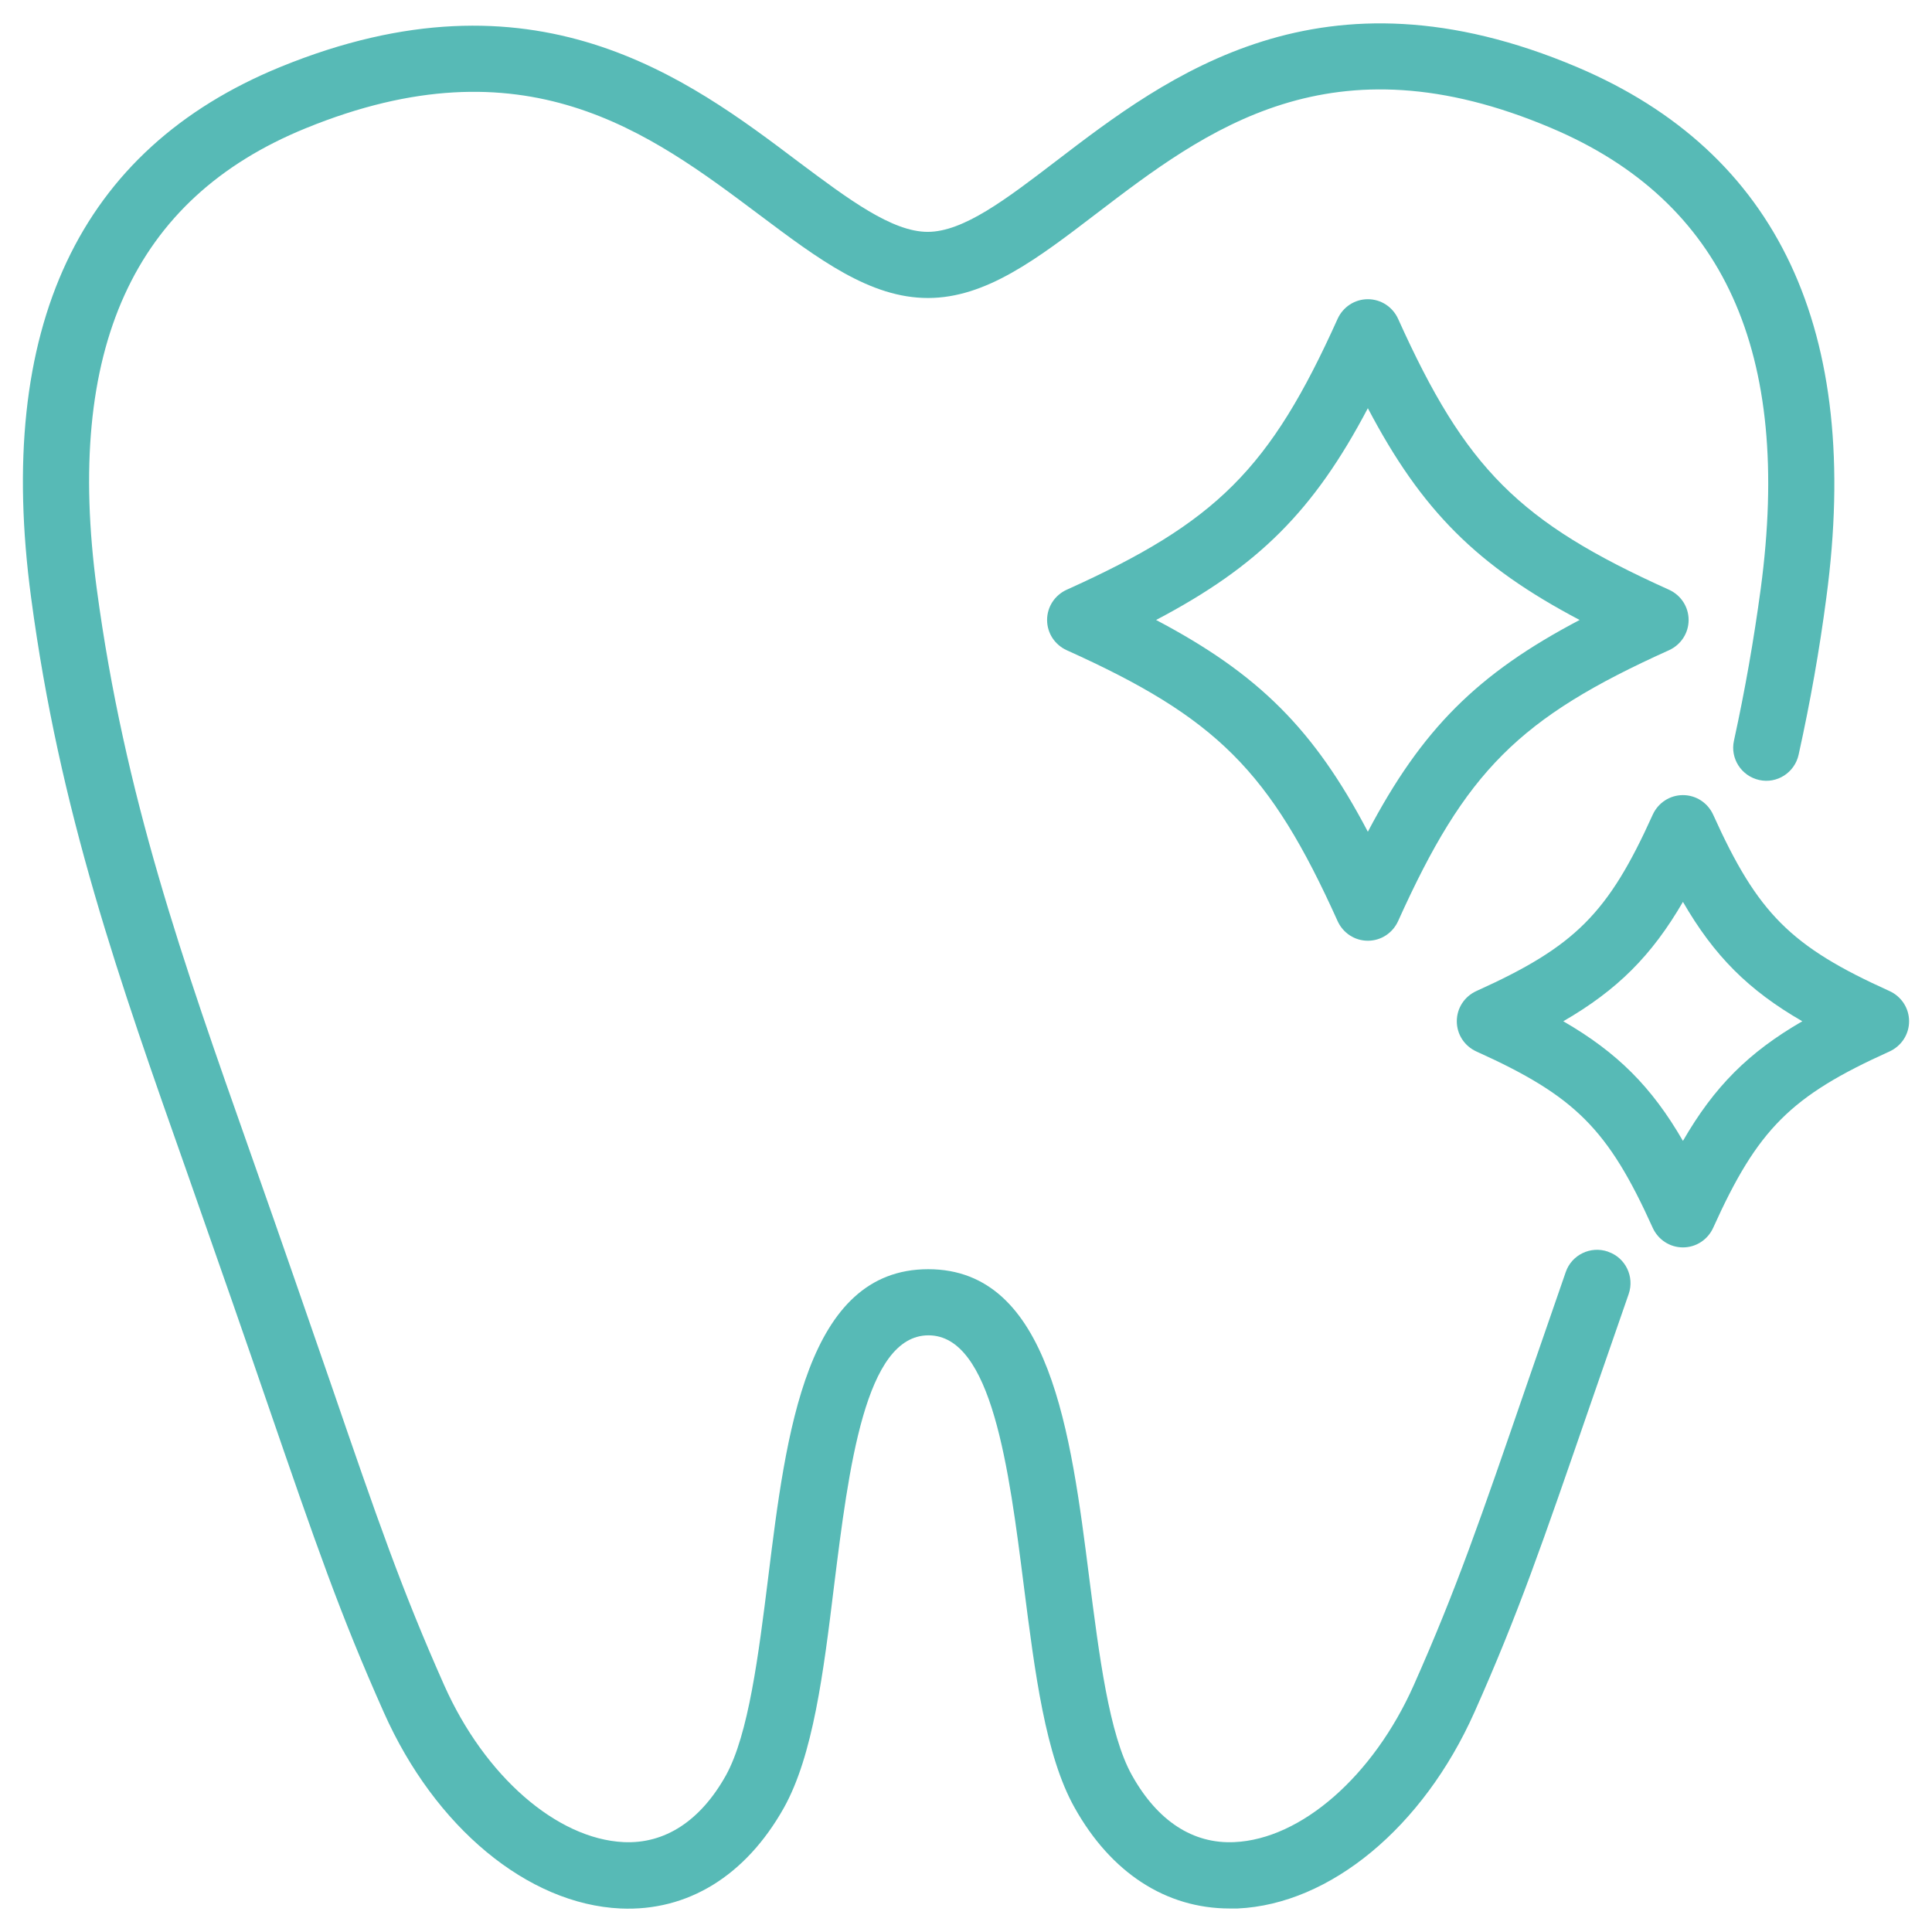 <svg width="78" height="78" viewBox="0 0 78 78" fill="none" xmlns="http://www.w3.org/2000/svg">
<g clip-path="url(#clip0_7_642)">
<path d="M64.915 50.531C64.215 50.291 63.455 50.661 63.215 51.351L61.665 55.831C59.755 61.381 58.795 64.171 57.075 68.041C55.445 71.701 52.535 74.251 49.835 74.371C48.165 74.451 46.735 73.521 45.705 71.681C44.775 70.031 44.375 66.811 43.975 63.701C43.235 57.861 42.395 51.241 37.475 51.241C32.555 51.241 31.735 57.851 31.015 63.681C30.625 66.801 30.225 70.021 29.305 71.681C28.275 73.521 26.835 74.451 25.175 74.371C22.475 74.241 19.565 71.701 17.935 68.041C16.215 64.171 15.255 61.391 13.345 55.831C12.495 53.381 11.465 50.381 10.095 46.501C7.375 38.791 5.025 32.131 3.905 23.761C2.615 14.101 5.375 8.021 12.335 5.181C21.195 1.561 26.215 5.341 30.655 8.671C33.055 10.471 35.125 12.031 37.465 12.031C39.805 12.031 41.875 10.451 44.255 8.631C48.695 5.241 53.735 1.391 62.635 5.171C69.595 8.121 72.365 14.211 71.085 23.771C70.805 25.841 70.455 27.841 70.005 29.901C69.845 30.621 70.305 31.331 71.025 31.491C71.745 31.651 72.455 31.191 72.615 30.471C73.085 28.341 73.455 26.261 73.735 24.121C75.175 13.351 71.785 6.151 63.675 2.711C53.335 -1.669 47.145 3.051 42.625 6.511C40.625 8.041 38.895 9.361 37.455 9.361C36.015 9.361 34.265 8.051 32.245 6.541C27.755 3.151 21.585 -1.489 11.325 2.701C3.185 6.031 -0.205 13.231 1.255 24.121C2.405 32.771 4.805 39.551 7.575 47.401C8.935 51.271 9.975 54.261 10.815 56.711C12.755 62.341 13.725 65.161 15.495 69.131C17.555 73.771 21.305 76.881 25.055 77.051C27.765 77.171 30.105 75.731 31.645 72.991C32.825 70.881 33.245 67.541 33.675 64.011C34.265 59.281 34.925 53.911 37.485 53.911C40.045 53.911 40.735 59.291 41.335 64.031C41.785 67.551 42.205 70.881 43.385 72.981C44.855 75.611 47.075 77.051 49.645 77.051C49.755 77.051 49.865 77.051 49.965 77.051C53.705 76.881 57.455 73.771 59.525 69.131C61.295 65.161 62.265 62.331 64.205 56.711L65.755 52.241C65.995 51.541 65.625 50.781 64.935 50.541L64.915 50.531Z" fill="#57BAB6"/>
<path d="M56.444 12.87C56.224 12.39 55.754 12.08 55.224 12.08C54.694 12.08 54.224 12.39 54.004 12.87C51.274 18.93 49.124 21.08 43.064 23.81C42.584 24.03 42.274 24.5 42.274 25.03C42.274 25.56 42.584 26.03 43.064 26.25C49.124 28.98 51.274 31.13 54.004 37.19C54.224 37.67 54.694 37.98 55.224 37.98C55.754 37.98 56.224 37.67 56.444 37.19C59.174 31.13 61.324 28.98 67.384 26.25C67.864 26.03 68.174 25.56 68.174 25.03C68.174 24.5 67.864 24.03 67.384 23.81C61.324 21.08 59.174 18.93 56.444 12.87ZM55.224 33.58C53.054 29.45 50.814 27.21 46.674 25.03C50.804 22.86 53.044 20.62 55.224 16.48C57.394 20.61 59.634 22.85 63.774 25.03C59.644 27.2 57.404 29.44 55.224 33.58Z" fill="#57BAB6"/>
<path d="M76.284 40.011C72.294 38.211 70.965 36.881 69.165 32.891C68.945 32.411 68.475 32.101 67.945 32.101C67.415 32.101 66.945 32.411 66.725 32.891C64.924 36.881 63.594 38.211 59.605 40.011C59.124 40.231 58.815 40.701 58.815 41.231C58.815 41.761 59.124 42.231 59.605 42.451C63.594 44.251 64.924 45.581 66.725 49.571C66.945 50.051 67.415 50.361 67.945 50.361C68.475 50.361 68.945 50.051 69.165 49.571C70.965 45.581 72.294 44.251 76.284 42.451C76.764 42.231 77.075 41.761 77.075 41.231C77.075 40.701 76.764 40.231 76.284 40.011ZM67.945 46.061C66.684 43.881 65.294 42.491 63.114 41.231C65.294 39.971 66.684 38.581 67.945 36.411C69.204 38.591 70.594 39.981 72.764 41.231C70.584 42.491 69.204 43.881 67.945 46.061Z" fill="#57BAB6"/>
</g>
<defs>
<clipPath id="clip0_7_642">
<rect width="76.15" height="76.12" fill="white" transform="translate(0.925 0.94)"/>
</clipPath>
</defs>
</svg>
